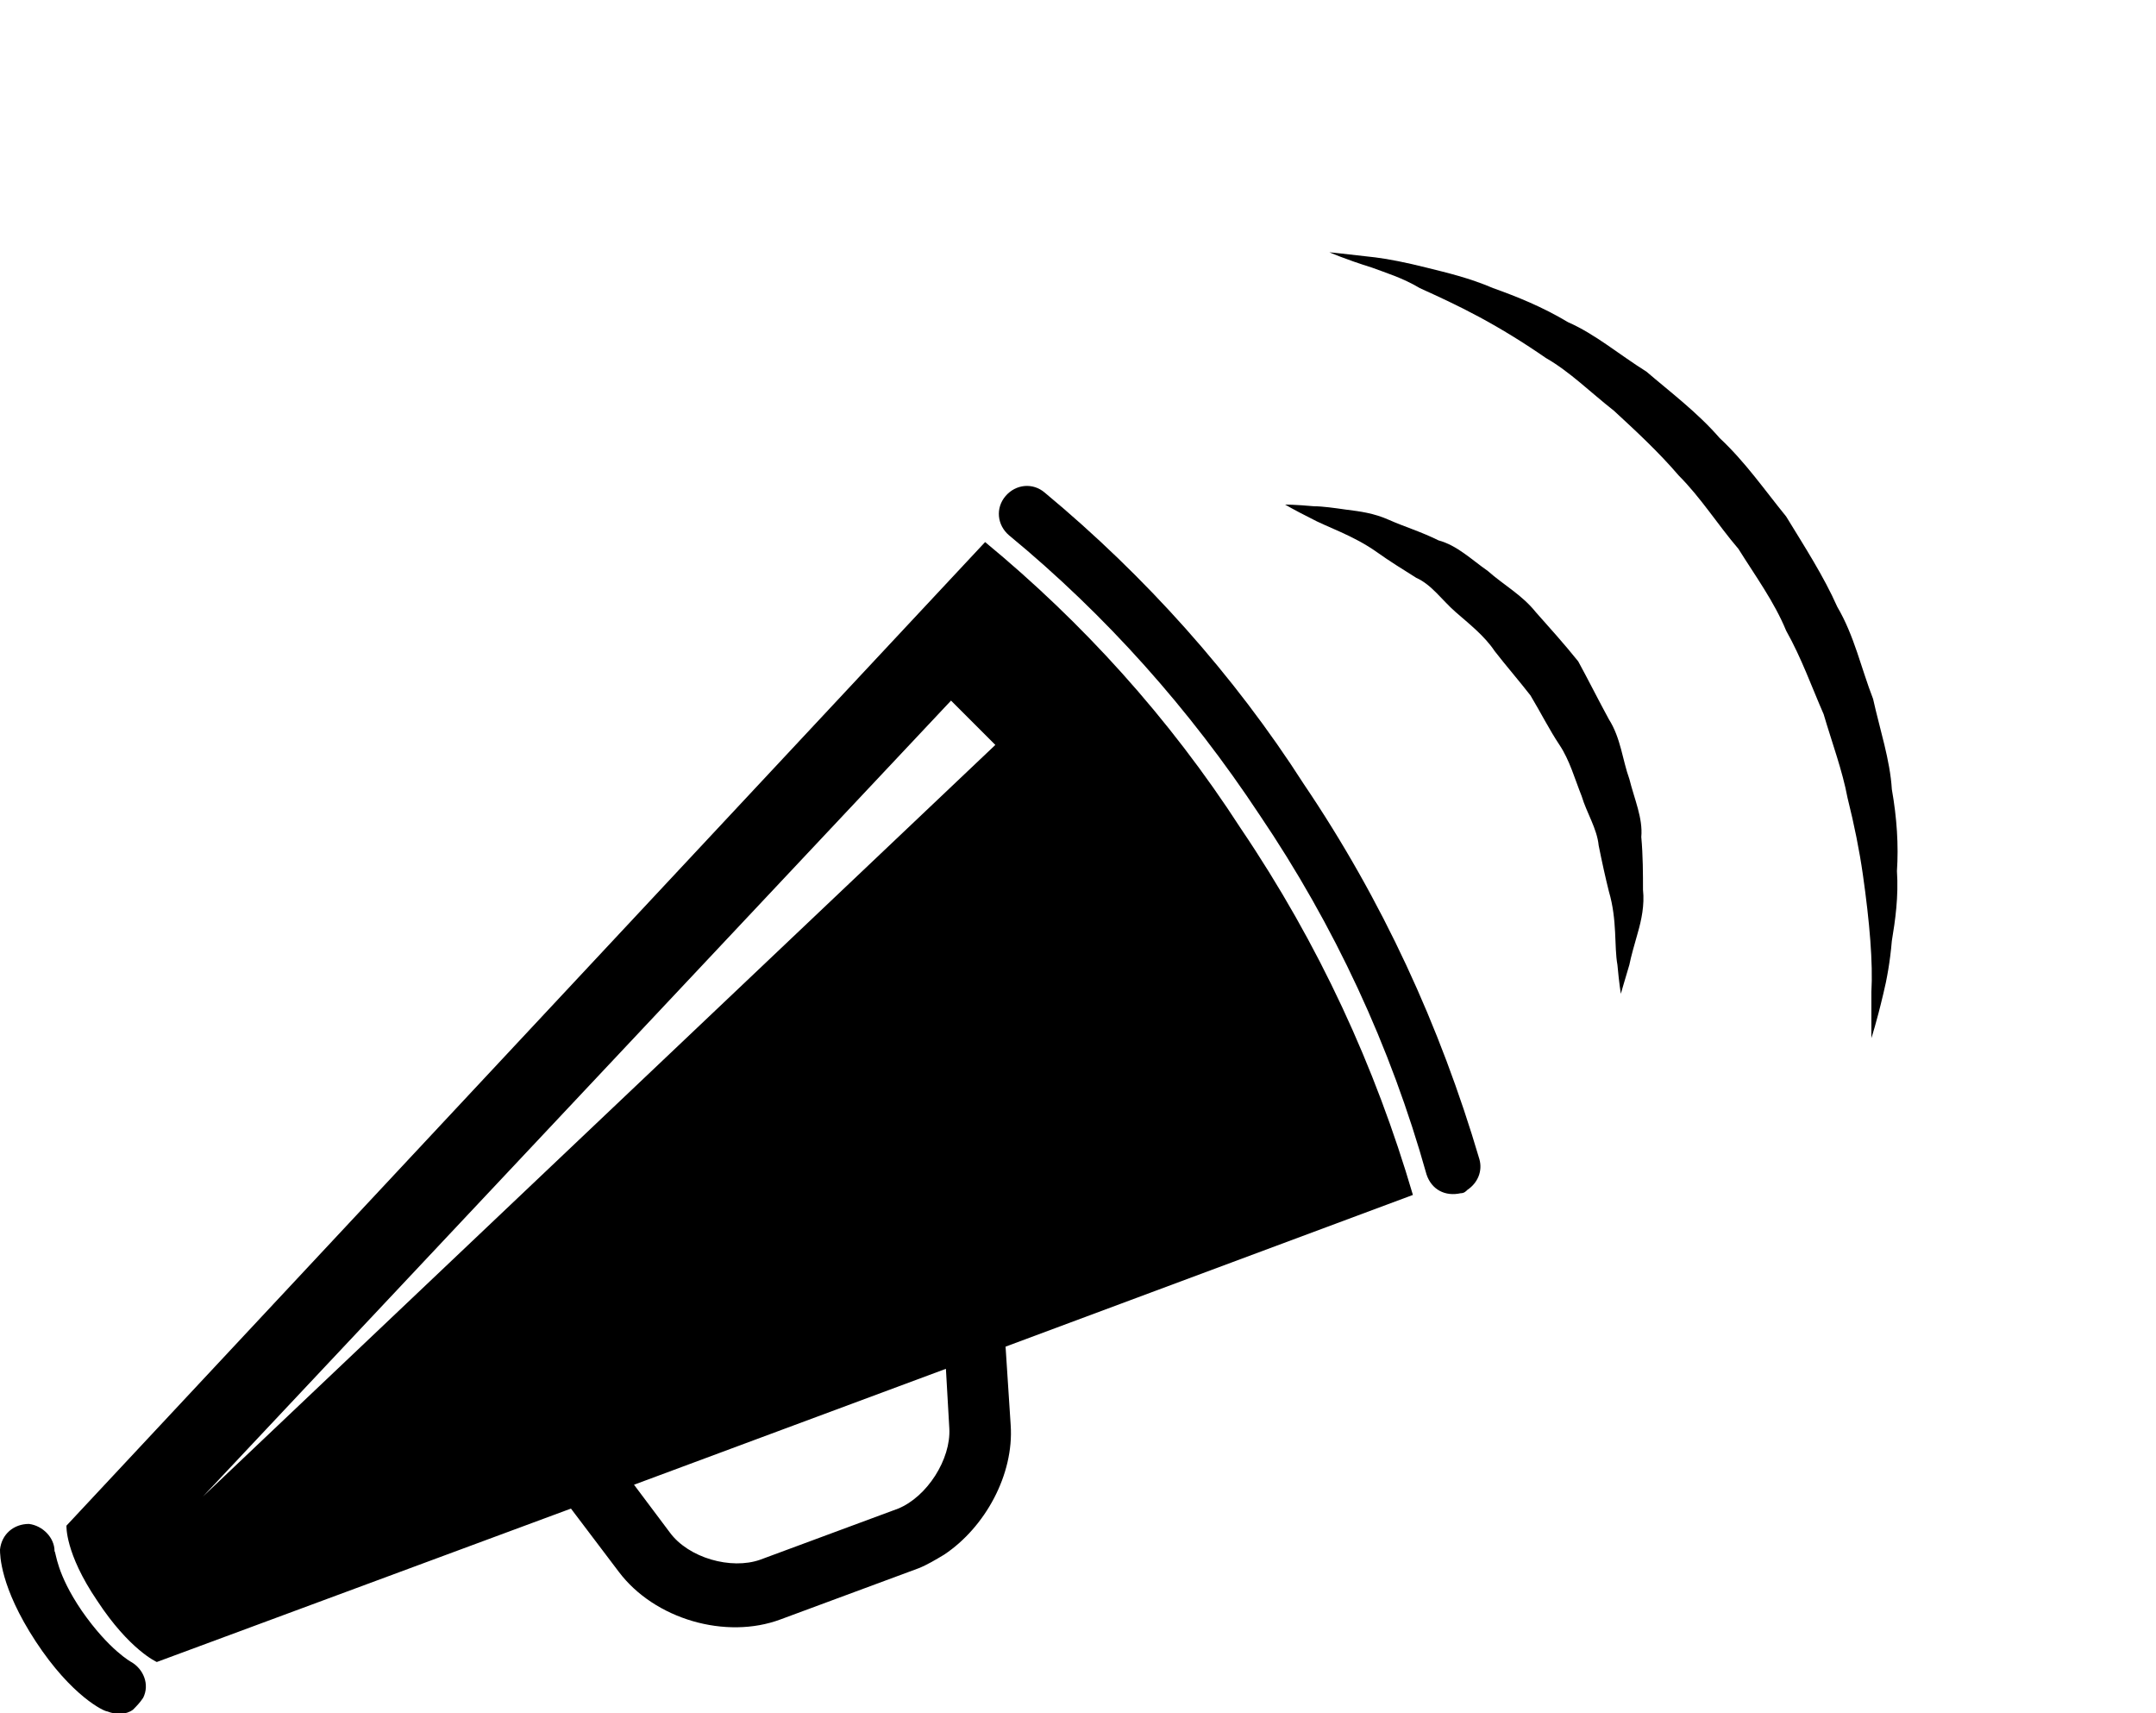 <?xml version="1.0" encoding="utf-8"?>
<!-- Generator: Adobe Illustrator 19.1.0, SVG Export Plug-In . SVG Version: 6.00 Build 0)  -->
<svg version="1.1" id="Layer_1" xmlns="http://www.w3.org/2000/svg" xmlns:xlink="http://www.w3.org/1999/xlink" x="0px" y="0px"
	 viewBox="-645 658.7 126.5 100.5" style="enable-background:new -645 658.7 126.5 100.5;" xml:space="preserve">
<g>
	<g>
		<path d="M-583.7,687.6c-0.7-0.6-1.7-0.5-2.3,0.2s-0.5,1.7,0.2,2.3c5.7,4.7,10.6,10.2,14.7,16.4c4.4,6.5,7.7,13.6,9.8,21.1
			c0.3,0.9,1.1,1.3,2,1.1c0.2,0,0.3-0.1,0.4-0.2c0.6-0.4,0.9-1.1,0.7-1.8c-2.3-7.8-5.7-15.2-10.3-22
			C-572.6,698.3-577.8,692.5-583.7,687.6z"/>
		<path d="M-643.3,748.1c-0.9,0-1.6,0.6-1.7,1.5c0,0.3,0,2.2,2.1,5.4s4,4.1,4.2,4.1c0.5,0.2,1.1,0.2,1.5-0.1
			c0.2-0.2,0.4-0.4,0.6-0.7c0.4-0.8,0-1.7-0.7-2.1c0,0-1.3-0.7-2.9-3c-1.5-2.2-1.5-3.4-1.6-3.5
			C-641.8,748.9-642.5,748.2-643.3,748.1z"/>
		<path d="M-587.2,690.5l-53.9,57.7c0,0-0.1,1.6,1.8,4.4c1.9,2.9,3.5,3.6,3.5,3.6l24.3-9l2.8,3.7c2.1,2.8,6.3,4,9.5,2.8l8.1-3
			c0.5-0.2,1-0.5,1.5-0.8c2.4-1.6,4.1-4.7,3.9-7.6l-0.3-4.6l23.9-8.9c-2.2-7.5-5.5-14.7-10.1-21.5
			C-576.4,700.8-581.5,695.2-587.2,690.5z M-589.3,742.5c0.1,1.8-1.3,4-3,4.7l-8.1,3c-1.7,0.6-4.2-0.1-5.3-1.6l-2.1-2.8l18.3-6.8
			L-589.3,742.5z M-633.1,746.5l43.9-46.7l2.6,2.6L-633.1,746.5z"/>
	</g>
</g>
<path d="M-549.4,715.3c0.1-0.5,0.3-1.2,0.5-1.9s0.4-1.6,0.3-2.5c0-0.9,0-2-0.1-3.1c0.1-1.1-0.4-2.2-0.7-3.4
	c-0.4-1.1-0.5-2.4-1.2-3.5c-0.6-1.1-1.2-2.3-1.8-3.4c-0.8-1-1.7-2-2.5-2.9c-0.8-1-1.9-1.6-2.8-2.4c-1-0.7-1.8-1.5-2.9-1.8
	c-1-0.5-2-0.8-2.9-1.2s-1.7-0.5-2.5-0.6c-0.7-0.1-1.4-0.2-1.9-0.2c-1.1-0.1-1.7-0.1-1.7-0.1s0.5,0.3,1.5,0.8c0.9,0.5,2.5,1,3.9,2
	c0.7,0.5,1.5,1,2.3,1.5c0.9,0.4,1.5,1.3,2.3,2s1.7,1.4,2.3,2.3c0.7,0.9,1.4,1.7,2.1,2.6c0.6,1,1.1,2,1.7,2.9c0.6,0.9,0.9,2,1.3,3
	c0.3,1,0.9,1.9,1,2.9c0.2,1,0.4,1.9,0.6,2.7c0.5,1.7,0.3,3.2,0.5,4.3c0.1,1.1,0.2,1.7,0.2,1.7S-549.7,716.3-549.4,715.3z"/>
<path d="M-535.7,710c0.4,2.8,0.6,5.2,0.5,6.9c0,1.7,0,2.7,0,2.7s0.3-0.9,0.7-2.6c0.2-0.8,0.4-1.9,0.5-3.1c0.2-1.2,0.4-2.6,0.3-4.1
	c0.1-1.5,0-3.1-0.3-4.8c-0.1-1.7-0.7-3.5-1.1-5.3c-0.7-1.8-1.1-3.7-2.1-5.4c-0.8-1.8-1.9-3.5-3-5.3c-1.3-1.6-2.4-3.2-3.9-4.6
	c-1.3-1.5-2.9-2.7-4.3-3.9c-1.6-1-3-2.2-4.6-2.9c-1.5-0.9-3-1.5-4.4-2c-1.4-0.6-2.7-0.9-3.9-1.2s-2.2-0.5-3-0.6
	c-1.7-0.2-2.7-0.3-2.7-0.3s0.9,0.4,2.5,0.9c0.8,0.3,1.8,0.6,2.8,1.2c1.1,0.5,2.2,1,3.5,1.7s2.6,1.5,3.9,2.4c1.4,0.8,2.6,2,4,3.1
	c1.3,1.2,2.6,2.4,3.8,3.8c1.3,1.3,2.3,2.9,3.5,4.3c1,1.6,2.1,3.1,2.8,4.8c0.9,1.6,1.5,3.3,2.2,4.9c0.5,1.7,1.1,3.3,1.4,4.9
	C-536.2,707.1-535.9,708.6-535.7,710z"/>
</svg>
